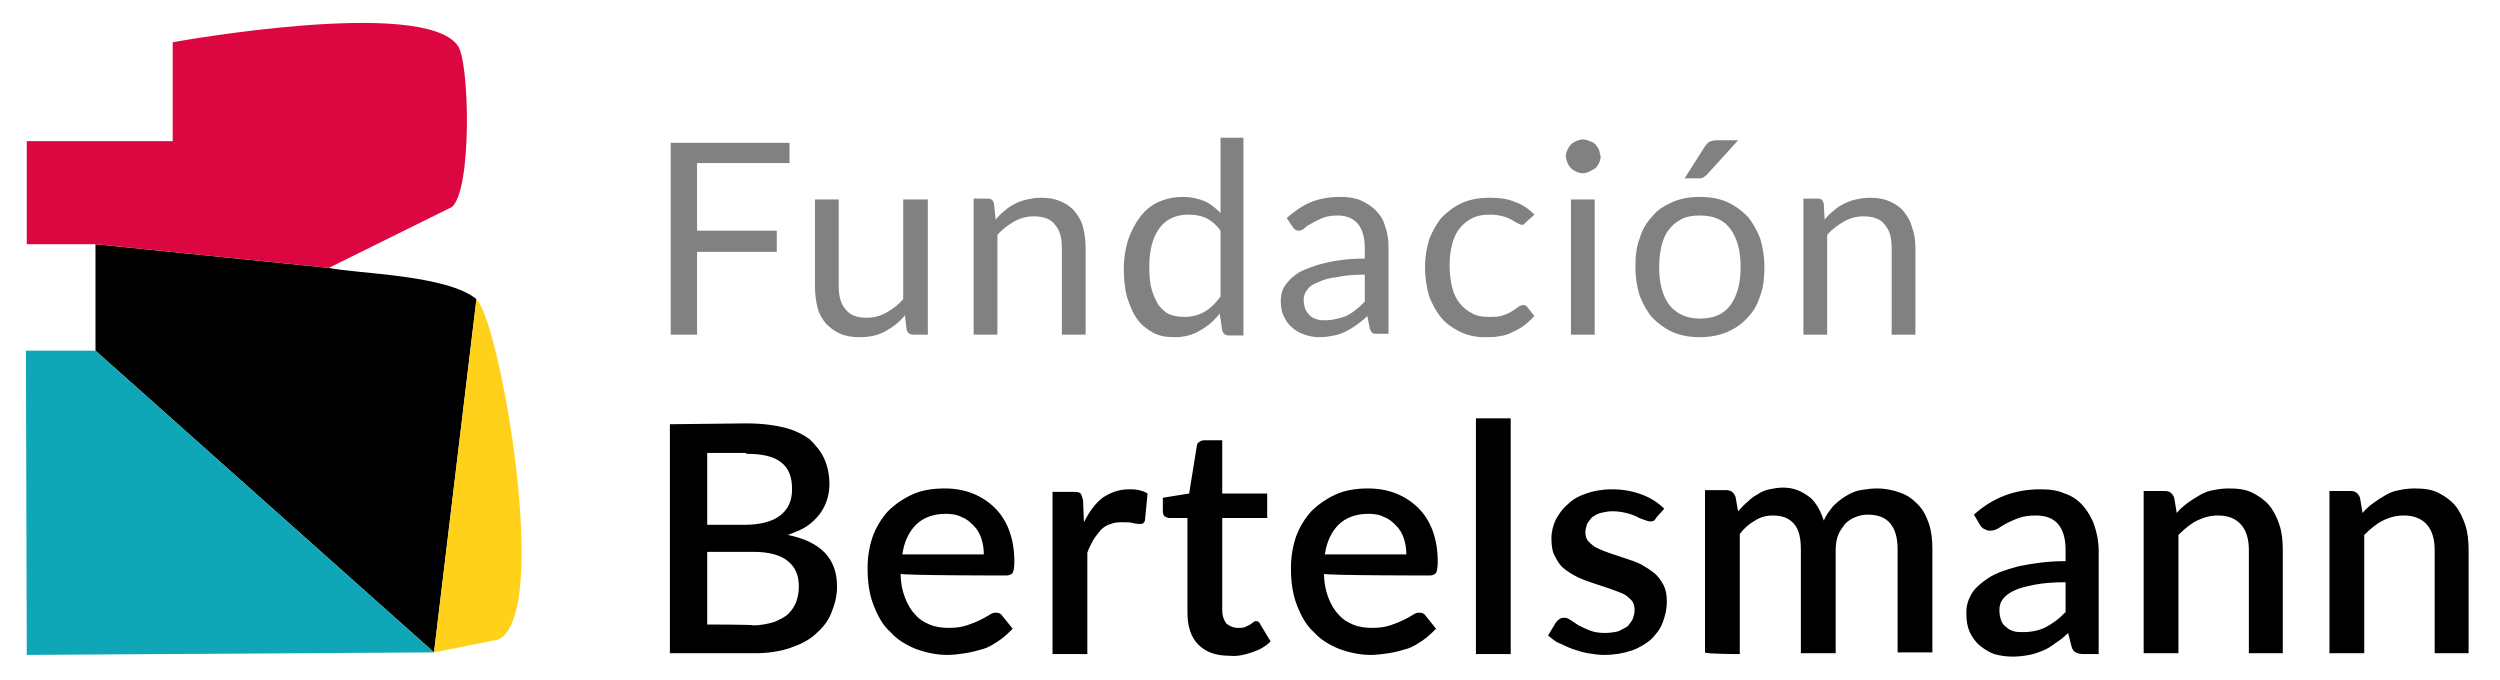 <svg width="147" height="40" viewBox="0 0 147 40" fill="none" xmlns="http://www.w3.org/2000/svg">
<path d="M19.334 15.752C20.98 16.099 26.269 16.149 28.015 17.59L25.52 38.36L5.615 20.621V14.36" fill="black"/>
<path d="M19.334 15.752L5.615 14.36H1.574V8.298H10.155V2.484C10.155 2.484 24.872 -0.199 26.917 2.683C27.616 3.627 27.765 11.18 26.568 12.174" fill="#DC0740"/>
<path d="M28.015 17.59C29.412 18.931 32.455 36.323 29.262 37.615L25.52 38.36" fill="#FFD11B"/>
<path d="M25.52 38.36L1.574 38.509L1.524 20.621H5.615" fill="#0FA7B7"/>
<path d="M107.238 11.975C107.189 11.777 107.089 11.677 106.889 11.677H106.041V19.677H107.438V13.814C107.737 13.466 108.087 13.218 108.436 13.019C108.785 12.82 109.184 12.721 109.583 12.721C110.132 12.721 110.581 12.87 110.83 13.218C111.13 13.565 111.23 14.013 111.23 14.609V19.677H112.626V14.609C112.626 14.162 112.577 13.764 112.427 13.367C112.327 12.969 112.128 12.671 111.928 12.423C111.728 12.174 111.429 11.975 111.08 11.826C110.731 11.677 110.381 11.628 109.932 11.628C109.633 11.628 109.384 11.677 109.134 11.727C108.885 11.777 108.635 11.876 108.436 11.975C108.236 12.075 107.987 12.224 107.837 12.373C107.638 12.522 107.438 12.721 107.288 12.919L107.238 11.975ZM100.903 8.249C100.753 8.249 100.603 8.298 100.503 8.348C100.404 8.398 100.354 8.497 100.254 8.597L99.057 10.485H99.905C100.005 10.485 100.104 10.485 100.154 10.435C100.204 10.385 100.304 10.336 100.354 10.286L102.2 8.249C102.25 8.249 100.903 8.249 100.903 8.249ZM98.159 17.938C97.76 17.392 97.56 16.696 97.56 15.702C97.56 15.205 97.61 14.808 97.71 14.41C97.809 14.013 97.959 13.714 98.159 13.466C98.358 13.218 98.608 13.019 98.907 12.87C99.206 12.721 99.556 12.671 99.955 12.671C100.753 12.671 101.352 12.919 101.751 13.466C102.15 14.013 102.349 14.758 102.349 15.702C102.349 16.646 102.15 17.392 101.751 17.938C101.352 18.485 100.753 18.733 99.955 18.733C99.156 18.733 98.558 18.435 98.159 17.938ZM98.358 11.876C97.909 12.075 97.46 12.323 97.161 12.721C96.812 13.069 96.562 13.516 96.413 14.013C96.213 14.509 96.163 15.106 96.163 15.702C96.163 16.348 96.263 16.895 96.413 17.392C96.612 17.888 96.862 18.336 97.161 18.683C97.51 19.031 97.909 19.329 98.358 19.528C98.807 19.727 99.356 19.826 99.955 19.826C100.553 19.826 101.052 19.727 101.551 19.528C102 19.329 102.399 19.081 102.748 18.683C103.098 18.336 103.347 17.888 103.497 17.392C103.696 16.895 103.746 16.298 103.746 15.702C103.746 15.056 103.646 14.509 103.497 14.013C103.297 13.516 103.048 13.069 102.748 12.721C102.399 12.373 102 12.075 101.551 11.876C101.102 11.677 100.553 11.578 99.955 11.578C99.356 11.578 98.807 11.677 98.358 11.876ZM94.018 8.795C93.968 8.696 93.868 8.547 93.818 8.497C93.719 8.398 93.619 8.348 93.469 8.298C93.369 8.249 93.22 8.199 93.07 8.199C92.92 8.199 92.821 8.249 92.671 8.298C92.571 8.348 92.471 8.398 92.372 8.497C92.272 8.597 92.222 8.696 92.172 8.795C92.122 8.895 92.072 9.044 92.072 9.193C92.072 9.342 92.122 9.441 92.172 9.59C92.222 9.69 92.272 9.789 92.372 9.888C92.471 9.988 92.571 10.037 92.671 10.087C92.771 10.137 92.92 10.187 93.07 10.187C93.22 10.187 93.319 10.137 93.469 10.087C93.569 10.037 93.719 9.938 93.818 9.888C93.918 9.789 93.968 9.69 94.018 9.59C94.068 9.491 94.118 9.342 94.118 9.193C94.068 9.044 94.068 8.944 94.018 8.795ZM92.372 19.677H93.768V11.727H92.372V19.677ZM90.226 12.621C89.877 12.274 89.528 12.025 89.079 11.876C88.63 11.677 88.131 11.628 87.582 11.628C86.984 11.628 86.435 11.727 85.986 11.926C85.537 12.124 85.138 12.423 84.788 12.77C84.489 13.118 84.24 13.565 84.04 14.062C83.89 14.559 83.791 15.106 83.791 15.702C83.791 16.348 83.89 16.944 84.04 17.441C84.24 17.938 84.489 18.385 84.788 18.733C85.088 19.081 85.487 19.329 85.886 19.528C86.335 19.727 86.784 19.826 87.283 19.826C87.582 19.826 87.882 19.826 88.131 19.777C88.43 19.727 88.68 19.677 88.929 19.528C89.179 19.429 89.428 19.28 89.628 19.131C89.827 18.982 90.027 18.783 90.226 18.584L89.827 18.087C89.777 17.988 89.677 17.938 89.578 17.938C89.478 17.938 89.378 17.988 89.278 18.038C89.179 18.137 89.079 18.187 88.929 18.286C88.779 18.385 88.58 18.485 88.38 18.534C88.181 18.634 87.882 18.634 87.532 18.634C87.183 18.634 86.834 18.584 86.584 18.435C86.285 18.286 86.036 18.087 85.836 17.839C85.636 17.59 85.487 17.292 85.387 16.895C85.287 16.497 85.237 16.1 85.237 15.603C85.237 15.155 85.287 14.708 85.387 14.361C85.487 13.963 85.636 13.665 85.836 13.416C86.036 13.168 86.285 12.969 86.584 12.82C86.884 12.671 87.233 12.621 87.632 12.621C87.931 12.621 88.181 12.671 88.38 12.721C88.58 12.77 88.779 12.87 88.879 12.919C89.029 13.019 89.129 13.069 89.228 13.118C89.328 13.168 89.428 13.218 89.478 13.218C89.528 13.218 89.628 13.218 89.628 13.168C89.677 13.118 89.727 13.069 89.777 13.019L90.226 12.621ZM75.958 13.267C76.008 13.317 76.058 13.416 76.108 13.466C76.158 13.516 76.257 13.565 76.357 13.565C76.457 13.565 76.607 13.516 76.706 13.416C76.806 13.317 76.956 13.218 77.155 13.118C77.305 13.019 77.555 12.919 77.754 12.82C78.004 12.721 78.303 12.671 78.652 12.671C79.151 12.671 79.55 12.82 79.849 13.168C80.099 13.466 80.249 13.963 80.249 14.559V15.205C79.35 15.205 78.552 15.305 77.954 15.454C77.305 15.603 76.806 15.802 76.407 16C76.008 16.249 75.758 16.497 75.559 16.795C75.359 17.093 75.309 17.392 75.309 17.69C75.309 18.038 75.359 18.385 75.509 18.634C75.609 18.882 75.808 19.131 76.008 19.28C76.207 19.479 76.457 19.578 76.706 19.677C77.006 19.777 77.255 19.826 77.604 19.826C77.904 19.826 78.203 19.777 78.453 19.727C78.702 19.677 78.951 19.578 79.151 19.479C79.35 19.379 79.6 19.23 79.799 19.081C79.999 18.932 80.199 18.783 80.398 18.584L80.548 19.329C80.598 19.479 80.648 19.528 80.698 19.578C80.747 19.628 80.897 19.628 80.997 19.628H81.645V14.559C81.645 14.112 81.596 13.714 81.446 13.317C81.346 12.919 81.147 12.621 80.897 12.373C80.648 12.124 80.348 11.926 79.999 11.777C79.65 11.628 79.251 11.578 78.802 11.578C78.203 11.578 77.604 11.677 77.106 11.876C76.607 12.075 76.108 12.423 75.659 12.82L75.958 13.267ZM80.249 17.739C80.099 17.888 79.949 18.038 79.75 18.187C79.6 18.336 79.4 18.435 79.251 18.534C79.051 18.634 78.852 18.683 78.652 18.733C78.453 18.783 78.203 18.832 77.954 18.832C77.754 18.832 77.604 18.832 77.455 18.783C77.305 18.733 77.155 18.683 77.056 18.584C76.956 18.485 76.856 18.385 76.756 18.187C76.706 18.038 76.656 17.839 76.656 17.64C76.656 17.441 76.706 17.242 76.856 17.044C77.006 16.845 77.205 16.696 77.505 16.596C77.804 16.447 78.153 16.348 78.602 16.298C79.051 16.199 79.6 16.149 80.249 16.149V17.739ZM71.767 8.1V12.522C71.468 12.224 71.169 11.975 70.82 11.826C70.47 11.677 70.021 11.578 69.572 11.578C69.023 11.578 68.575 11.677 68.126 11.876C67.677 12.075 67.327 12.373 67.028 12.77C66.729 13.168 66.529 13.565 66.329 14.112C66.18 14.609 66.08 15.155 66.08 15.752C66.08 16.398 66.13 16.994 66.28 17.491C66.429 17.988 66.629 18.435 66.878 18.783C67.128 19.131 67.477 19.379 67.826 19.578C68.225 19.777 68.624 19.826 69.073 19.826C69.672 19.826 70.171 19.677 70.57 19.429C71.019 19.18 71.418 18.832 71.718 18.435L71.867 19.429C71.917 19.628 72.067 19.727 72.266 19.727H73.114V8.1H71.767ZM71.767 17.441C71.468 17.839 71.169 18.137 70.82 18.336C70.47 18.534 70.071 18.634 69.622 18.634C69.323 18.634 69.023 18.584 68.774 18.485C68.525 18.385 68.325 18.187 68.126 17.938C67.976 17.69 67.826 17.392 67.726 17.044C67.627 16.696 67.577 16.249 67.577 15.702C67.577 14.708 67.776 13.963 68.175 13.416C68.575 12.87 69.173 12.621 69.872 12.621C70.271 12.621 70.57 12.671 70.919 12.82C71.219 12.969 71.518 13.218 71.767 13.565V17.441ZM58.447 11.975C58.397 11.777 58.297 11.677 58.098 11.677H57.25V19.677H58.647V13.814C58.946 13.466 59.295 13.218 59.644 13.019C59.994 12.82 60.393 12.721 60.792 12.721C61.341 12.721 61.79 12.87 62.039 13.218C62.338 13.565 62.438 14.013 62.438 14.609V19.677H63.835V14.609C63.835 14.162 63.785 13.764 63.685 13.367C63.586 12.969 63.386 12.671 63.187 12.423C62.987 12.174 62.688 11.975 62.338 11.826C61.989 11.677 61.64 11.628 61.191 11.628C60.892 11.628 60.642 11.677 60.393 11.727C60.143 11.777 59.894 11.876 59.694 11.975C59.495 12.075 59.245 12.224 59.096 12.373C58.896 12.522 58.697 12.721 58.547 12.919L58.447 11.975ZM53.109 11.727V17.59C52.81 17.938 52.46 18.187 52.111 18.385C51.762 18.584 51.363 18.683 50.964 18.683C50.415 18.683 49.966 18.534 49.717 18.187C49.417 17.839 49.317 17.392 49.317 16.795V11.727H47.92V16.845C47.92 17.292 47.97 17.69 48.07 18.087C48.17 18.485 48.37 18.783 48.569 19.031C48.819 19.28 49.068 19.479 49.417 19.628C49.766 19.777 50.116 19.826 50.565 19.826C51.113 19.826 51.612 19.727 52.061 19.479C52.51 19.23 52.909 18.932 53.209 18.534L53.309 19.379C53.358 19.578 53.508 19.677 53.708 19.677H54.556V11.727H53.109ZM46.424 9.64V8.398H39.439V19.677H40.986V14.808H45.675V13.565H40.986V9.59H46.424V9.64Z" fill="#828181"/>
<path d="M138.768 29.267C138.668 29.019 138.519 28.87 138.219 28.87H136.972V38.41H139.018V31.454C139.367 31.106 139.716 30.808 140.115 30.609C140.514 30.41 140.914 30.311 141.363 30.311C141.961 30.311 142.41 30.51 142.71 30.858C143.009 31.205 143.159 31.702 143.159 32.348V38.41H145.154V32.348C145.154 31.802 145.104 31.305 144.955 30.858C144.805 30.41 144.605 30.013 144.356 29.715C144.106 29.417 143.757 29.168 143.358 28.969C142.959 28.771 142.51 28.721 141.961 28.721C141.612 28.721 141.313 28.771 141.063 28.82C140.764 28.87 140.514 28.969 140.265 29.118C140.016 29.267 139.766 29.417 139.567 29.566C139.367 29.715 139.117 29.913 138.918 30.162L138.768 29.267ZM127.843 29.267C127.743 29.019 127.593 28.87 127.294 28.87H126.047V38.41H128.092V31.454C128.441 31.106 128.79 30.808 129.19 30.609C129.589 30.41 129.988 30.311 130.437 30.311C131.035 30.311 131.484 30.51 131.784 30.858C132.083 31.205 132.233 31.702 132.233 32.348V38.41H134.228V32.348C134.228 31.802 134.178 31.305 134.029 30.858C133.879 30.41 133.68 30.013 133.43 29.715C133.181 29.417 132.831 29.168 132.432 28.969C132.033 28.771 131.584 28.721 131.035 28.721C130.686 28.721 130.387 28.771 130.137 28.82C129.838 28.87 129.589 28.969 129.339 29.118C129.09 29.267 128.84 29.417 128.641 29.566C128.441 29.715 128.192 29.913 127.992 30.162L127.843 29.267ZM116.418 30.858C116.468 30.957 116.568 31.056 116.667 31.106C116.767 31.156 116.867 31.205 117.017 31.205C117.166 31.205 117.366 31.156 117.516 31.056C117.665 30.957 117.815 30.858 118.014 30.758C118.214 30.659 118.414 30.559 118.713 30.46C118.962 30.361 119.312 30.311 119.711 30.311C120.259 30.311 120.708 30.46 121.008 30.808C121.307 31.156 121.457 31.653 121.457 32.348V32.994C120.359 32.994 119.461 33.143 118.713 33.292C117.965 33.491 117.366 33.69 116.917 33.988C116.468 34.286 116.119 34.584 115.919 34.932C115.72 35.28 115.62 35.628 115.62 36.025C115.62 36.472 115.67 36.82 115.819 37.168C115.969 37.466 116.169 37.764 116.418 37.963C116.667 38.162 116.967 38.361 117.266 38.46C117.615 38.559 117.965 38.609 118.364 38.609C118.713 38.609 119.062 38.559 119.312 38.51C119.611 38.46 119.86 38.361 120.11 38.261C120.359 38.162 120.609 38.013 120.858 37.814C121.108 37.665 121.357 37.466 121.606 37.218L121.806 38.013C121.856 38.212 121.956 38.311 122.055 38.361C122.155 38.41 122.305 38.46 122.504 38.46H123.402V32.398C123.402 31.851 123.303 31.354 123.153 30.907C123.003 30.46 122.754 30.062 122.504 29.764C122.205 29.417 121.856 29.168 121.407 29.019C120.958 28.82 120.509 28.771 119.96 28.771C118.463 28.771 117.166 29.267 116.069 30.261L116.418 30.858ZM121.407 36.025C121.058 36.423 120.659 36.671 120.309 36.87C119.91 37.069 119.461 37.168 118.962 37.168C118.763 37.168 118.563 37.168 118.414 37.118C118.264 37.069 118.114 37.019 117.965 36.87C117.815 36.771 117.715 36.621 117.665 36.472C117.615 36.323 117.565 36.125 117.565 35.876C117.565 35.628 117.615 35.429 117.765 35.23C117.915 35.032 118.114 34.882 118.414 34.733C118.713 34.584 119.112 34.485 119.611 34.386C120.11 34.286 120.708 34.236 121.457 34.236V36.025H121.407ZM102.299 38.46V31.404C102.549 31.056 102.848 30.808 103.197 30.609C103.497 30.41 103.846 30.311 104.245 30.311C104.794 30.311 105.193 30.46 105.492 30.808C105.792 31.156 105.891 31.653 105.891 32.348V38.41H107.937V32.348C107.937 32 107.987 31.702 108.087 31.454C108.186 31.205 108.336 31.007 108.486 30.808C108.635 30.659 108.835 30.51 109.084 30.41C109.334 30.311 109.533 30.261 109.833 30.261C110.381 30.261 110.83 30.41 111.13 30.758C111.429 31.106 111.579 31.603 111.579 32.298V38.361H113.624V32.348C113.624 31.752 113.574 31.255 113.425 30.808C113.275 30.361 113.075 29.963 112.776 29.665C112.477 29.367 112.177 29.118 111.728 28.969C111.329 28.82 110.88 28.721 110.332 28.721C110.032 28.721 109.733 28.771 109.384 28.82C109.084 28.87 108.785 29.019 108.536 29.168C108.286 29.317 108.037 29.516 107.787 29.764C107.588 30.013 107.388 30.261 107.238 30.609C107.139 30.311 107.039 30.062 106.889 29.814C106.74 29.566 106.59 29.367 106.39 29.218C106.191 29.069 105.941 28.92 105.692 28.82C105.442 28.721 105.143 28.671 104.844 28.671C104.544 28.671 104.295 28.721 104.046 28.771C103.796 28.82 103.547 28.92 103.347 29.069C103.148 29.168 102.948 29.317 102.748 29.516C102.549 29.665 102.399 29.864 102.2 30.062L102.05 29.218C101.95 28.969 101.801 28.82 101.501 28.82H100.254V38.361C100.304 38.46 102.299 38.46 102.299 38.46ZM97.859 29.913C97.51 29.566 97.061 29.267 96.512 29.069C95.963 28.87 95.415 28.771 94.766 28.771C94.217 28.771 93.669 28.87 93.269 29.019C92.82 29.168 92.471 29.367 92.172 29.665C91.873 29.913 91.673 30.212 91.474 30.559C91.324 30.907 91.224 31.255 91.224 31.653C91.224 32.05 91.274 32.448 91.424 32.696C91.573 32.994 91.723 33.243 91.972 33.441C92.222 33.64 92.471 33.789 92.771 33.938C93.07 34.087 93.369 34.187 93.669 34.286C93.968 34.386 94.267 34.485 94.567 34.584C94.866 34.684 95.115 34.783 95.365 34.882C95.614 34.982 95.764 35.131 95.914 35.28C96.063 35.429 96.113 35.628 96.113 35.876C96.113 36.075 96.063 36.224 96.013 36.373C95.963 36.522 95.814 36.671 95.714 36.82C95.564 36.92 95.365 37.019 95.165 37.118C94.966 37.168 94.666 37.218 94.367 37.218C94.018 37.218 93.719 37.168 93.469 37.069C93.22 36.969 93.02 36.87 92.82 36.771C92.671 36.671 92.521 36.572 92.371 36.472C92.222 36.373 92.122 36.323 91.972 36.323C91.823 36.323 91.723 36.373 91.673 36.423C91.573 36.472 91.523 36.572 91.474 36.621L91.025 37.367C91.224 37.516 91.424 37.715 91.673 37.814C91.922 37.913 92.172 38.062 92.471 38.162C92.771 38.261 93.07 38.361 93.369 38.41C93.669 38.46 94.018 38.51 94.317 38.51C94.916 38.51 95.465 38.41 95.914 38.261C96.363 38.112 96.762 37.864 97.061 37.615C97.36 37.317 97.61 37.019 97.76 36.621C97.909 36.224 98.009 35.827 98.009 35.379C98.009 34.982 97.959 34.684 97.809 34.386C97.66 34.137 97.51 33.889 97.261 33.69C97.011 33.491 96.762 33.342 96.512 33.193C96.213 33.044 95.914 32.944 95.614 32.845C95.315 32.746 95.016 32.646 94.716 32.547C94.417 32.448 94.168 32.348 93.968 32.249C93.719 32.15 93.569 32 93.419 31.851C93.269 31.702 93.22 31.503 93.22 31.305C93.22 31.156 93.269 30.957 93.319 30.808C93.419 30.659 93.519 30.51 93.619 30.41C93.768 30.311 93.918 30.212 94.118 30.162C94.317 30.112 94.567 30.062 94.816 30.062C95.115 30.062 95.415 30.112 95.614 30.162C95.864 30.212 96.063 30.311 96.213 30.361C96.363 30.46 96.512 30.51 96.662 30.559C96.812 30.609 96.911 30.659 97.011 30.659C97.111 30.659 97.161 30.659 97.261 30.609C97.311 30.559 97.36 30.51 97.41 30.41L97.859 29.913ZM86.784 38.46H88.829V24.597H86.784V38.46ZM84.04 33.839C84.24 33.839 84.339 33.789 84.439 33.69C84.489 33.59 84.539 33.392 84.539 33.044C84.539 32.348 84.439 31.752 84.24 31.205C84.04 30.659 83.741 30.212 83.391 29.864C83.042 29.516 82.593 29.218 82.094 29.019C81.596 28.82 81.047 28.721 80.448 28.721C79.75 28.721 79.101 28.82 78.552 29.069C78.004 29.317 77.505 29.665 77.106 30.062C76.706 30.51 76.407 31.007 76.207 31.553C76.008 32.15 75.908 32.746 75.908 33.392C75.908 34.236 76.008 34.932 76.257 35.578C76.507 36.224 76.806 36.771 77.255 37.168C77.654 37.615 78.153 37.913 78.752 38.162C79.301 38.361 79.949 38.51 80.598 38.51C80.947 38.51 81.296 38.46 81.645 38.41C81.995 38.361 82.344 38.261 82.693 38.162C83.042 38.062 83.342 37.864 83.641 37.665C83.94 37.466 84.19 37.218 84.439 36.969L83.841 36.224C83.741 36.075 83.641 36.025 83.441 36.025C83.292 36.025 83.192 36.075 83.042 36.174C82.893 36.274 82.693 36.373 82.493 36.472C82.294 36.572 82.044 36.671 81.745 36.771C81.446 36.87 81.097 36.92 80.698 36.92C80.298 36.92 79.899 36.87 79.55 36.721C79.201 36.572 78.951 36.423 78.702 36.125C78.453 35.876 78.253 35.528 78.103 35.131C77.954 34.733 77.854 34.286 77.854 33.739C77.854 33.839 84.04 33.839 84.04 33.839ZM77.904 32.597C78.004 31.851 78.303 31.255 78.702 30.858C79.101 30.46 79.7 30.212 80.448 30.212C80.797 30.212 81.147 30.261 81.396 30.41C81.695 30.51 81.895 30.709 82.094 30.907C82.294 31.106 82.444 31.354 82.543 31.653C82.643 31.951 82.693 32.249 82.693 32.597H77.904ZM73.613 38.361C74.062 38.212 74.412 38.013 74.711 37.715L74.112 36.721C74.062 36.572 73.963 36.522 73.863 36.522C73.813 36.522 73.763 36.522 73.713 36.572C73.663 36.621 73.563 36.671 73.513 36.721C73.414 36.771 73.314 36.82 73.214 36.87C73.114 36.92 72.965 36.92 72.815 36.92C72.516 36.92 72.316 36.82 72.117 36.671C71.967 36.472 71.867 36.224 71.867 35.876V30.46H74.511V29.019H71.867V25.889H70.82C70.67 25.889 70.57 25.938 70.52 25.988C70.42 26.038 70.371 26.137 70.371 26.236L69.921 29.019L68.375 29.267V30.062C68.375 30.212 68.425 30.311 68.475 30.361C68.575 30.41 68.674 30.46 68.774 30.46H69.822V36.025C69.822 36.82 70.021 37.466 70.47 37.913C70.919 38.361 71.518 38.559 72.316 38.559C72.715 38.609 73.164 38.51 73.613 38.361ZM63.685 29.417C63.636 29.218 63.586 29.069 63.536 29.019C63.436 28.92 63.286 28.92 63.087 28.92H61.889V38.46H63.935V32.497C64.035 32.199 64.184 31.951 64.284 31.752C64.434 31.503 64.583 31.354 64.733 31.156C64.883 31.007 65.082 30.858 65.332 30.808C65.531 30.709 65.781 30.709 66.08 30.709C66.28 30.709 66.479 30.709 66.629 30.758C66.828 30.808 66.928 30.808 67.028 30.808C67.128 30.808 67.178 30.808 67.228 30.758C67.277 30.709 67.327 30.659 67.327 30.559L67.477 29.019C67.327 28.92 67.178 28.87 66.978 28.82C66.778 28.771 66.579 28.771 66.379 28.771C65.781 28.771 65.282 28.969 64.833 29.267C64.384 29.615 64.035 30.112 63.735 30.709L63.685 29.417ZM59.145 33.839C59.345 33.839 59.445 33.789 59.545 33.69C59.594 33.59 59.644 33.392 59.644 33.044C59.644 32.348 59.545 31.752 59.345 31.205C59.145 30.659 58.846 30.212 58.497 29.864C58.148 29.516 57.699 29.218 57.2 29.019C56.701 28.82 56.152 28.721 55.553 28.721C54.855 28.721 54.206 28.82 53.658 29.069C53.109 29.317 52.61 29.665 52.211 30.062C51.812 30.51 51.512 31.007 51.313 31.553C51.113 32.15 51.014 32.746 51.014 33.392C51.014 34.236 51.113 34.932 51.363 35.578C51.612 36.224 51.911 36.771 52.361 37.168C52.76 37.615 53.258 37.913 53.857 38.162C54.406 38.361 55.054 38.51 55.703 38.51C56.052 38.51 56.401 38.46 56.751 38.41C57.1 38.361 57.449 38.261 57.798 38.162C58.148 38.062 58.447 37.864 58.746 37.665C59.046 37.466 59.295 37.218 59.545 36.969L58.946 36.224C58.846 36.075 58.746 36.025 58.547 36.025C58.397 36.025 58.297 36.075 58.148 36.174C57.998 36.274 57.798 36.373 57.599 36.472C57.399 36.572 57.15 36.671 56.851 36.771C56.551 36.87 56.202 36.92 55.803 36.92C55.404 36.92 55.005 36.87 54.655 36.721C54.306 36.572 54.057 36.423 53.807 36.125C53.558 35.876 53.358 35.528 53.209 35.131C53.059 34.733 52.959 34.286 52.959 33.739C53.009 33.839 59.145 33.839 59.145 33.839ZM53.059 32.597C53.159 31.851 53.458 31.255 53.857 30.858C54.256 30.46 54.855 30.212 55.603 30.212C55.953 30.212 56.302 30.261 56.551 30.41C56.85 30.51 57.05 30.709 57.25 30.907C57.449 31.106 57.599 31.354 57.699 31.653C57.798 31.951 57.848 32.249 57.848 32.597C57.798 32.597 53.059 32.597 53.059 32.597ZM39.389 24.945V38.41H44.378C45.127 38.41 45.825 38.311 46.424 38.112C47.022 37.913 47.521 37.665 47.92 37.317C48.319 36.969 48.669 36.572 48.868 36.075C49.068 35.578 49.218 35.081 49.218 34.485C49.218 32.845 48.27 31.851 46.324 31.454C46.723 31.305 47.122 31.156 47.422 30.957C47.721 30.758 47.97 30.51 48.17 30.261C48.369 30.013 48.519 29.715 48.619 29.417C48.719 29.118 48.769 28.82 48.769 28.473C48.769 27.926 48.669 27.429 48.469 26.982C48.27 26.535 47.97 26.187 47.621 25.839C47.222 25.541 46.723 25.292 46.124 25.143C45.526 24.994 44.777 24.895 43.879 24.895L39.389 24.945ZM43.879 26.684C44.827 26.684 45.476 26.833 45.925 27.18C46.374 27.528 46.573 28.025 46.573 28.771C46.573 29.466 46.324 29.963 45.875 30.311C45.426 30.659 44.727 30.858 43.78 30.858H41.584V26.634H43.879V26.684ZM41.584 36.721V32.448H44.279C45.226 32.448 45.925 32.646 46.324 32.994C46.773 33.342 46.972 33.839 46.972 34.485C46.972 34.783 46.923 35.081 46.823 35.379C46.723 35.628 46.573 35.876 46.374 36.075C46.174 36.274 45.875 36.423 45.526 36.572C45.176 36.671 44.777 36.771 44.279 36.771C44.328 36.721 41.584 36.721 41.584 36.721Z" fill="black"/>
</svg>
